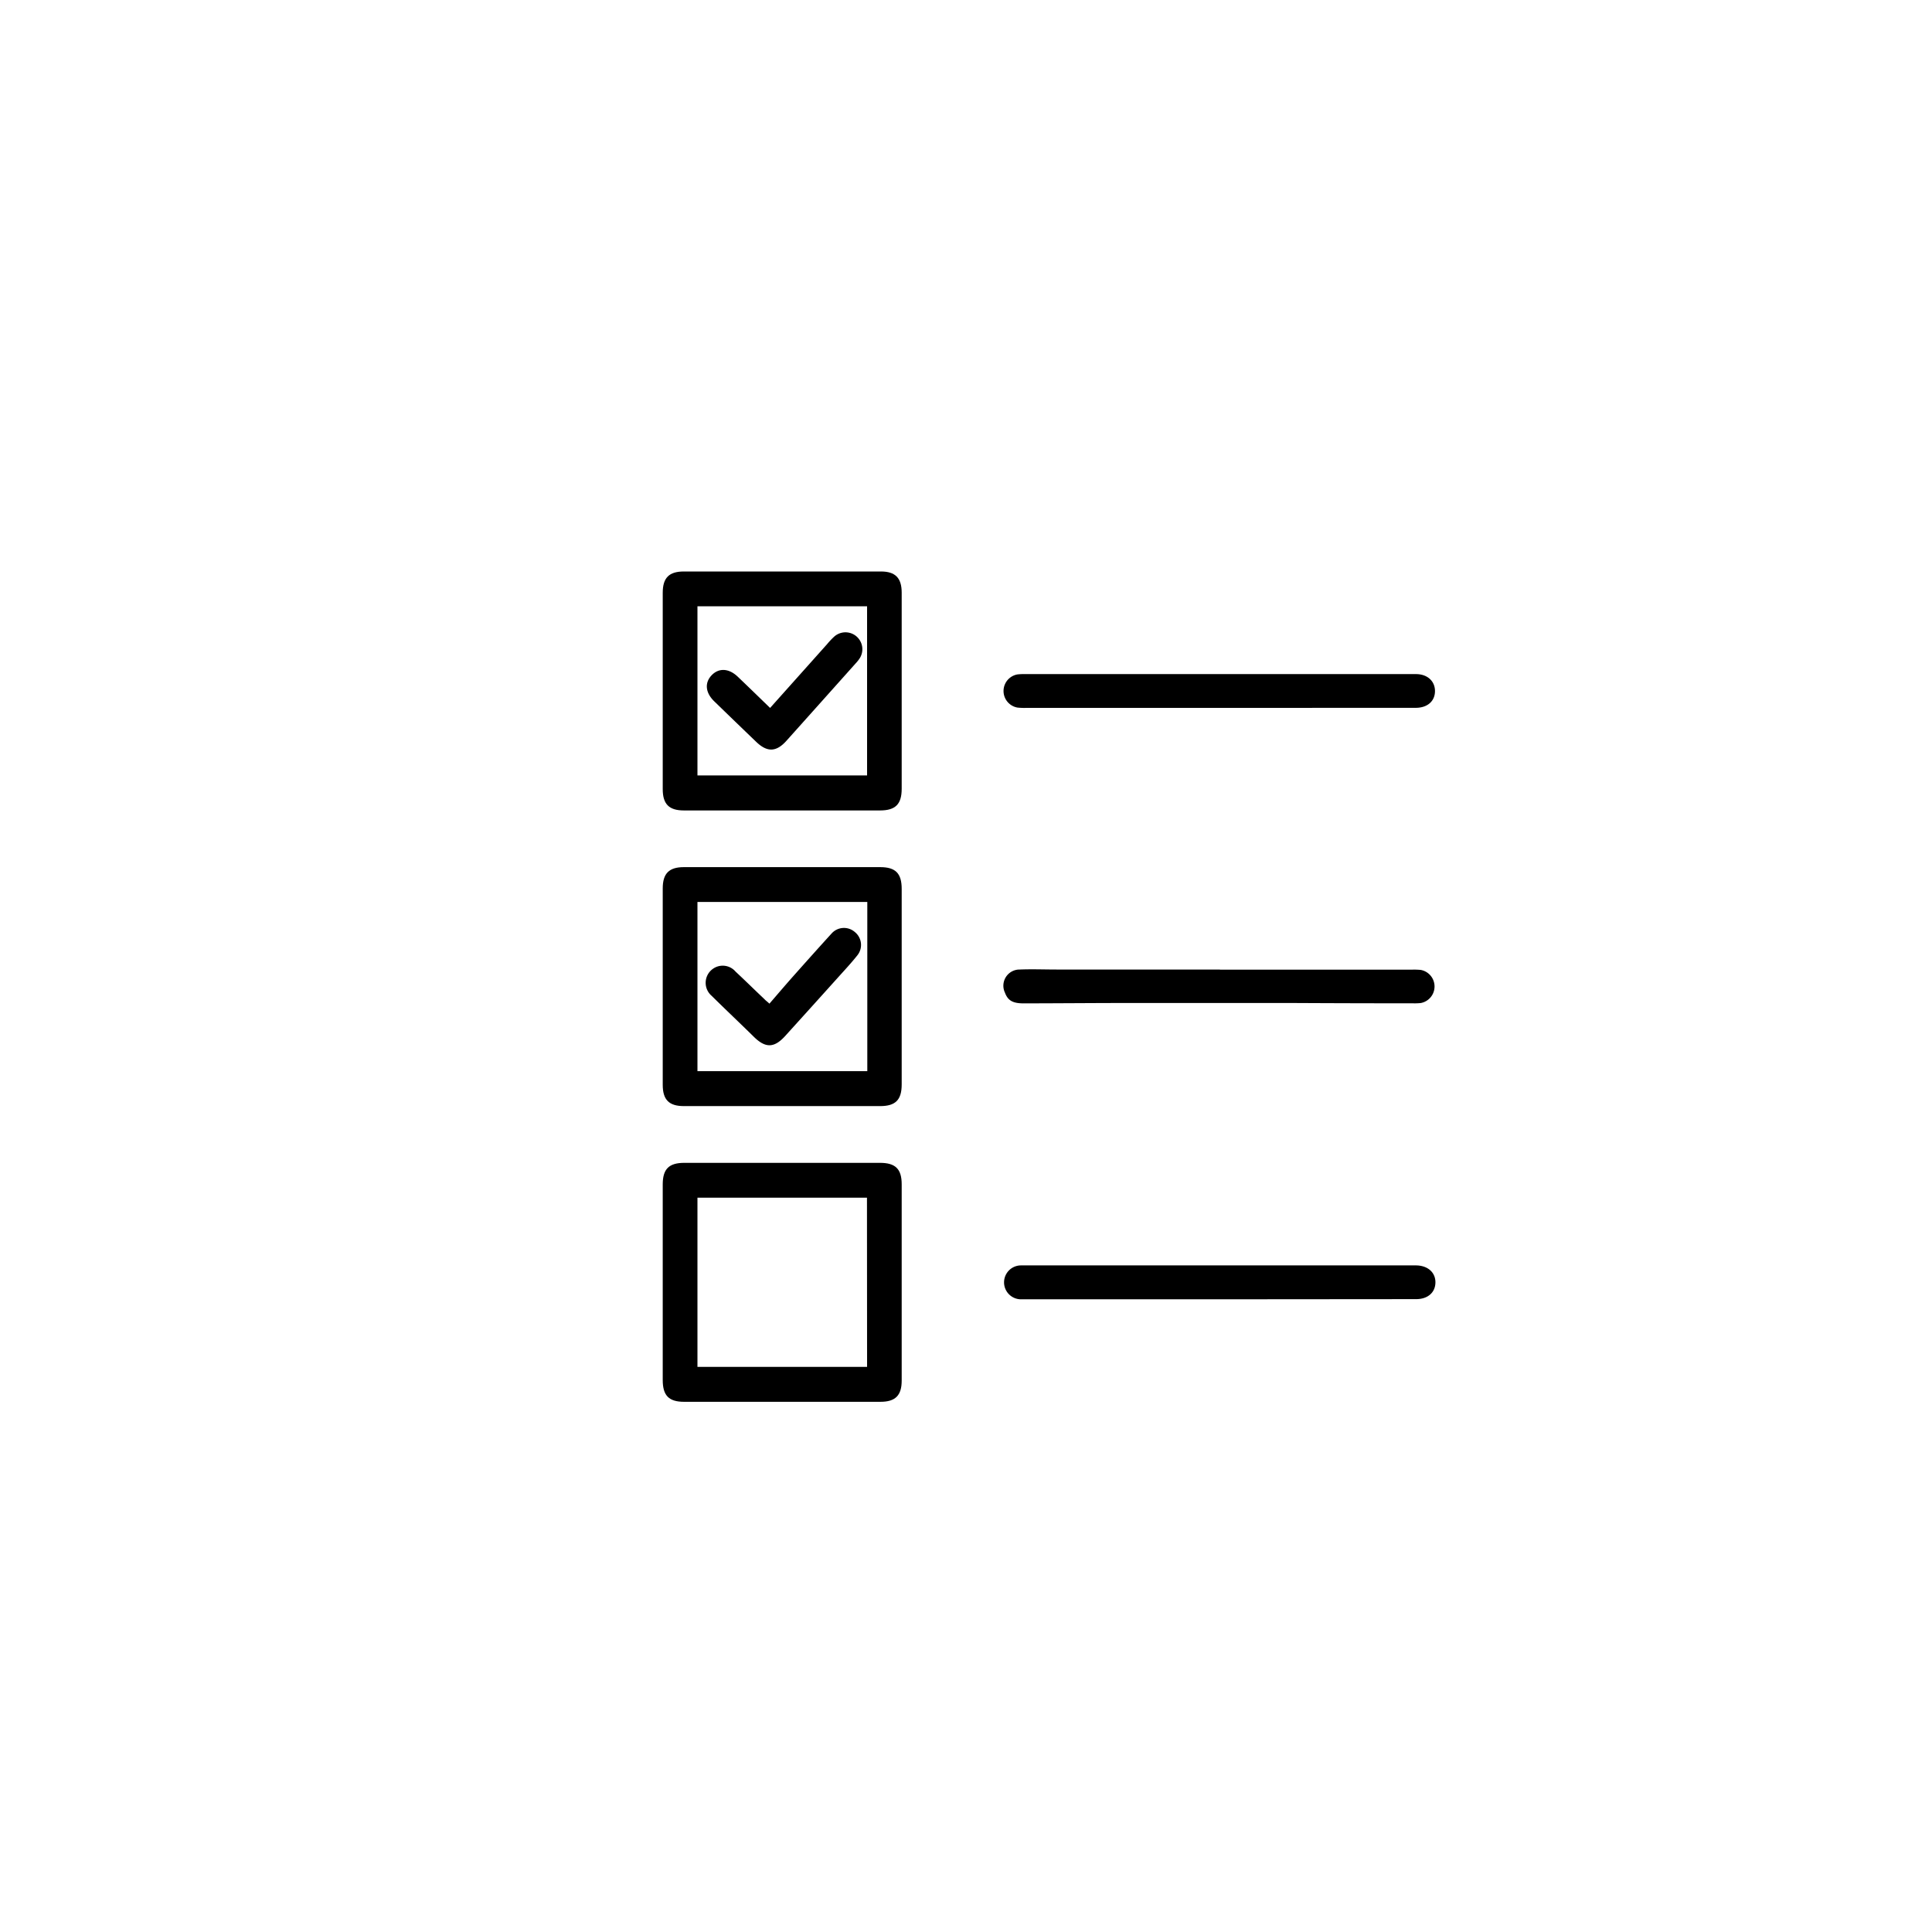 <svg id="圖層_1" data-name="圖層 1" xmlns="http://www.w3.org/2000/svg" width="350" height="350" viewBox="0 0 350 350">
  <g>
    <path d="M163.35,125.31c0,5.86,0,11.71,0,17.57,0,2.81-1.12,3.93-3.9,3.94H123.89c-2.69,0-3.83-1.15-3.83-3.86q0-17.79,0-35.57c0-2.71,1.14-3.86,3.83-3.86h35.7c2.6,0,3.75,1.17,3.76,3.8C163.36,113.31,163.35,119.31,163.35,125.31Zm-6.27-15.48H126.35v30.65h30.73Z"/>
    <path d="M163.35,178.88c0,5.86,0,11.71,0,17.57,0,2.81-1.12,3.93-3.9,3.93H123.89c-2.69,0-3.83-1.14-3.83-3.86q0-17.79,0-35.57c0-2.71,1.14-3.86,3.83-3.86h35.57c2.78,0,3.89,1.13,3.89,3.94C163.36,167,163.35,172.93,163.35,178.88Zm-6.23-15.48H126.35v30.65h30.77Z"/>
    <path d="M120.06,232.28c0-5.9,0-11.8,0-17.71,0-2.79,1.12-3.91,3.92-3.91h35.43c2.81,0,3.94,1.11,3.94,3.89v35.56c0,2.7-1.15,3.84-3.85,3.84q-17.79,0-35.57,0c-2.76,0-3.87-1.13-3.87-3.95C120.05,244.09,120.06,238.19,120.06,232.28Zm37-15.31H126.35v30.65h30.73Z"/>
    <path d="M220.81,128.24H185.94a11.19,11.19,0,0,1-1.64-.06,3.05,3.05,0,0,1,0-6,10.9,10.9,0,0,1,1.51-.06h70.71c2.08,0,3.46,1.29,3.44,3.11s-1.39,3-3.5,3Z"/>
    <path d="M220.81,235.38H185a3.07,3.07,0,1,1-.07-6.14h71.67c2.09.05,3.47,1.3,3.44,3.11s-1.39,3-3.5,3Z"/>
    <path d="M221,175.66h34.87a12.7,12.7,0,0,1,1.51.05,3.05,3.05,0,0,1,0,6,10.4,10.4,0,0,1-1.37.05q-11.19,0-22.38-.06H205.21c-6.59,0-13.18.06-19.77.07-2,0-2.86-.53-3.39-1.95a2.93,2.93,0,0,1,2.68-4.18c2.24-.09,4.48,0,6.73,0l23.2,0H221Z"/>
    <path d="M139.51,128.25l10.34-11.57a13.6,13.6,0,0,1,1.22-1.3,3.06,3.06,0,0,1,4.54,4.07,7,7,0,0,1-.61.74q-6.25,7-12.52,14c-1.85,2.07-3.49,2.12-5.49.2q-3.81-3.66-7.6-7.34c-1.61-1.56-1.77-3.36-.47-4.72s3.11-1.28,4.73.26C135.57,124.42,137.47,126.27,139.51,128.25Z"/>
    <path d="M139.39,181.82c1.56-1.8,3-3.5,4.49-5.17,2.25-2.53,4.5-5.05,6.78-7.55a3,3,0,0,1,4.22-.24,3,3,0,0,1,.46,4.18c-1.13,1.43-2.39,2.77-3.61,4.13q-4.72,5.25-9.46,10.48c-2,2.22-3.58,2.26-5.68.2-2.54-2.5-5.13-4.94-7.67-7.45a3.1,3.1,0,0,1,.22-4.88,3.06,3.06,0,0,1,4.11.49c1.77,1.65,3.49,3.35,5.24,5C138.71,181.26,139,181.45,139.39,181.82Z"/>
  </g>
</svg>
